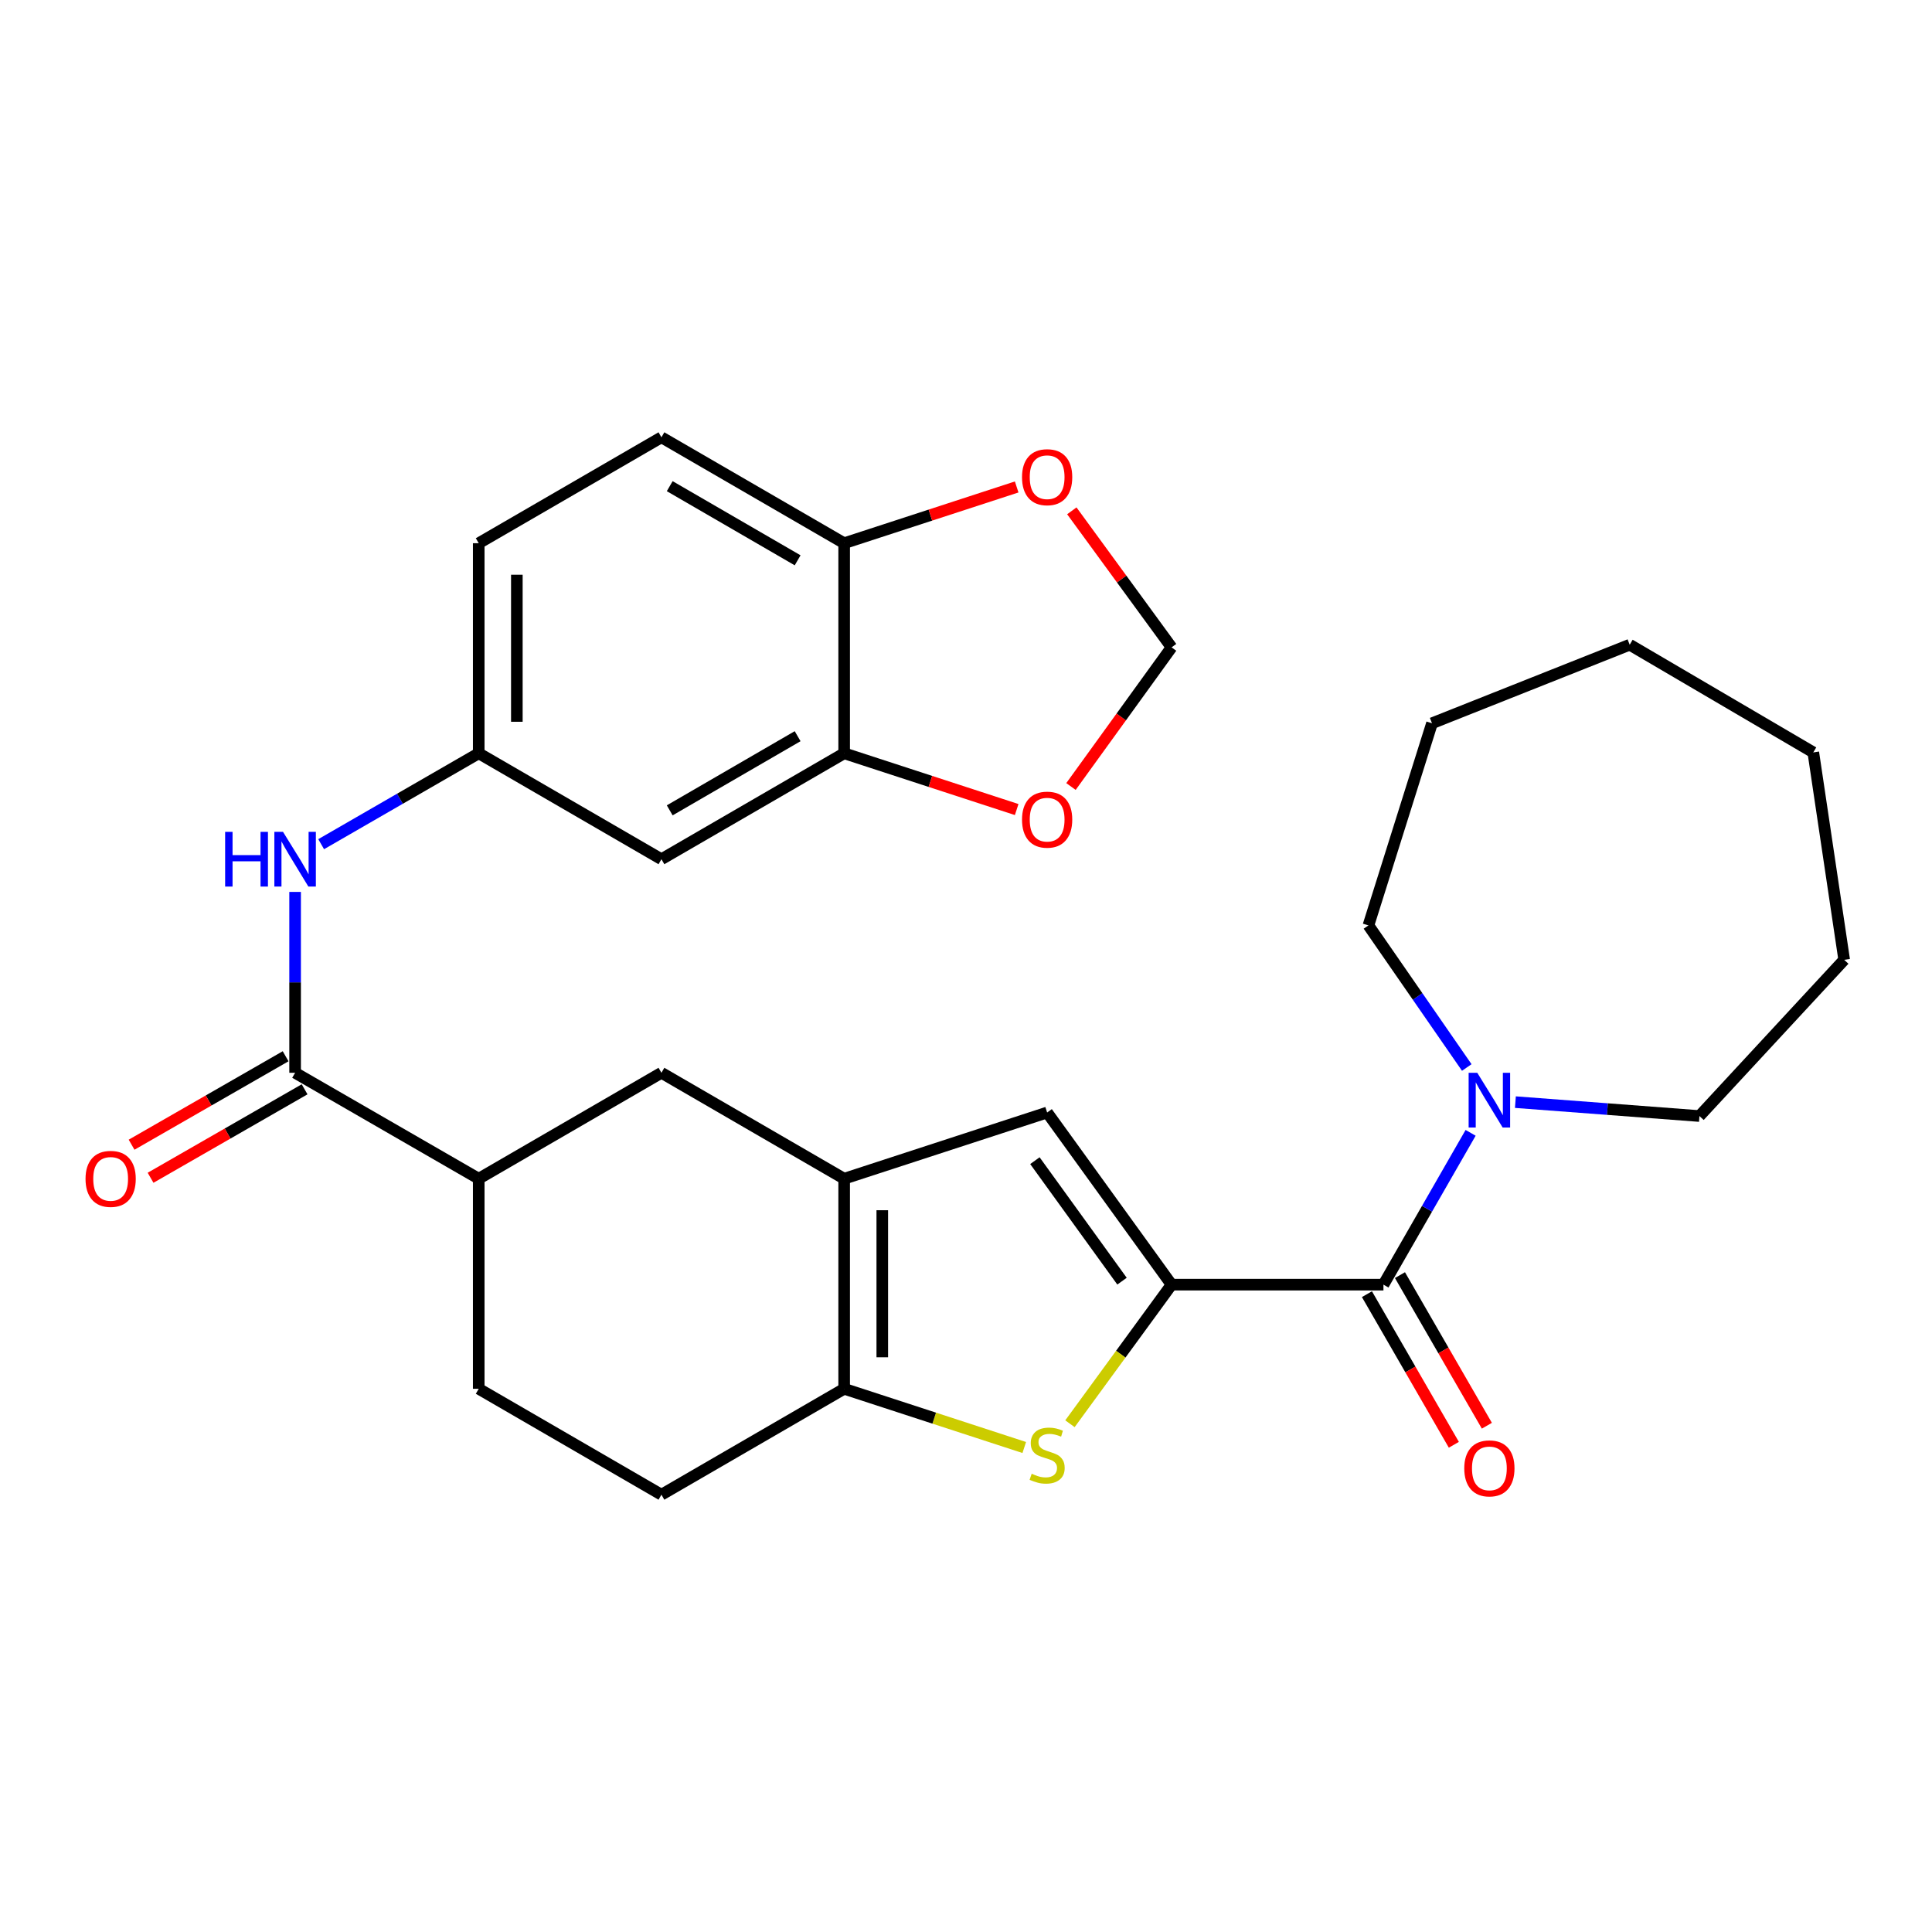 <?xml version='1.0' encoding='iso-8859-1'?>
<svg version='1.1' baseProfile='full'
              xmlns='http://www.w3.org/2000/svg'
                      xmlns:rdkit='http://www.rdkit.org/xml'
                      xmlns:xlink='http://www.w3.org/1999/xlink'
                  xml:space='preserve'
width='1000px' height='1000px' viewBox='0 0 1000 1000'>
<!-- END OF HEADER -->
<rect style='opacity:1.0;fill:#FFFFFF;stroke:none' width='1000' height='1000' x='0' y='0'> </rect>
<path class='bond-0' d='M 606.407,664.933 L 580.105,700.929' style='fill:none;fill-rule:evenodd;stroke:#000000;stroke-width:6px;stroke-linecap:butt;stroke-linejoin:miter;stroke-opacity:1' />
<path class='bond-0' d='M 580.105,700.929 L 553.804,736.925' style='fill:none;fill-rule:evenodd;stroke:#CCCC00;stroke-width:6px;stroke-linecap:butt;stroke-linejoin:miter;stroke-opacity:1' />
<path class='bond-2' d='M 606.407,664.933 L 716.069,664.933' style='fill:none;fill-rule:evenodd;stroke:#000000;stroke-width:6px;stroke-linecap:butt;stroke-linejoin:miter;stroke-opacity:1' />
<path class='bond-4' d='M 606.407,664.933 L 541.995,575.834' style='fill:none;fill-rule:evenodd;stroke:#000000;stroke-width:6px;stroke-linecap:butt;stroke-linejoin:miter;stroke-opacity:1' />
<path class='bond-4' d='M 580.754,663.128 L 535.666,600.759' style='fill:none;fill-rule:evenodd;stroke:#000000;stroke-width:6px;stroke-linecap:butt;stroke-linejoin:miter;stroke-opacity:1' />
<path class='bond-3' d='M 530.152,749.227 L 483.544,734.029' style='fill:none;fill-rule:evenodd;stroke:#CCCC00;stroke-width:6px;stroke-linecap:butt;stroke-linejoin:miter;stroke-opacity:1' />
<path class='bond-3' d='M 483.544,734.029 L 436.936,718.832' style='fill:none;fill-rule:evenodd;stroke:#000000;stroke-width:6px;stroke-linecap:butt;stroke-linejoin:miter;stroke-opacity:1' />
<path class='bond-1' d='M 436.936,610.101 L 541.995,575.834' style='fill:none;fill-rule:evenodd;stroke:#000000;stroke-width:6px;stroke-linecap:butt;stroke-linejoin:miter;stroke-opacity:1' />
<path class='bond-8' d='M 436.936,610.101 L 342.357,555.27' style='fill:none;fill-rule:evenodd;stroke:#000000;stroke-width:6px;stroke-linecap:butt;stroke-linejoin:miter;stroke-opacity:1' />
<path class='bond-29' d='M 436.936,610.101 L 436.936,718.832' style='fill:none;fill-rule:evenodd;stroke:#000000;stroke-width:6px;stroke-linecap:butt;stroke-linejoin:miter;stroke-opacity:1' />
<path class='bond-29' d='M 456.667,626.411 L 456.667,702.523' style='fill:none;fill-rule:evenodd;stroke:#000000;stroke-width:6px;stroke-linecap:butt;stroke-linejoin:miter;stroke-opacity:1' />
<path class='bond-6' d='M 716.069,664.933 L 738.629,625.645' style='fill:none;fill-rule:evenodd;stroke:#000000;stroke-width:6px;stroke-linecap:butt;stroke-linejoin:miter;stroke-opacity:1' />
<path class='bond-6' d='M 738.629,625.645 L 761.189,586.356' style='fill:none;fill-rule:evenodd;stroke:#0000FF;stroke-width:6px;stroke-linecap:butt;stroke-linejoin:miter;stroke-opacity:1' />
<path class='bond-16' d='M 707.524,669.864 L 730.017,708.841' style='fill:none;fill-rule:evenodd;stroke:#000000;stroke-width:6px;stroke-linecap:butt;stroke-linejoin:miter;stroke-opacity:1' />
<path class='bond-16' d='M 730.017,708.841 L 752.51,747.819' style='fill:none;fill-rule:evenodd;stroke:#FF0000;stroke-width:6px;stroke-linecap:butt;stroke-linejoin:miter;stroke-opacity:1' />
<path class='bond-16' d='M 724.615,660.002 L 747.107,698.979' style='fill:none;fill-rule:evenodd;stroke:#000000;stroke-width:6px;stroke-linecap:butt;stroke-linejoin:miter;stroke-opacity:1' />
<path class='bond-16' d='M 747.107,698.979 L 769.6,737.957' style='fill:none;fill-rule:evenodd;stroke:#FF0000;stroke-width:6px;stroke-linecap:butt;stroke-linejoin:miter;stroke-opacity:1' />
<path class='bond-17' d='M 436.936,718.832 L 342.357,773.653' style='fill:none;fill-rule:evenodd;stroke:#000000;stroke-width:6px;stroke-linecap:butt;stroke-linejoin:miter;stroke-opacity:1' />
<path class='bond-5' d='M 152.749,555.27 L 247.788,610.101' style='fill:none;fill-rule:evenodd;stroke:#000000;stroke-width:6px;stroke-linecap:butt;stroke-linejoin:miter;stroke-opacity:1' />
<path class='bond-7' d='M 152.749,555.27 L 152.749,508.462' style='fill:none;fill-rule:evenodd;stroke:#000000;stroke-width:6px;stroke-linecap:butt;stroke-linejoin:miter;stroke-opacity:1' />
<path class='bond-7' d='M 152.749,508.462 L 152.749,461.654' style='fill:none;fill-rule:evenodd;stroke:#0000FF;stroke-width:6px;stroke-linecap:butt;stroke-linejoin:miter;stroke-opacity:1' />
<path class='bond-19' d='M 147.836,546.715 L 107.973,569.607' style='fill:none;fill-rule:evenodd;stroke:#000000;stroke-width:6px;stroke-linecap:butt;stroke-linejoin:miter;stroke-opacity:1' />
<path class='bond-19' d='M 107.973,569.607 L 68.11,592.5' style='fill:none;fill-rule:evenodd;stroke:#FF0000;stroke-width:6px;stroke-linecap:butt;stroke-linejoin:miter;stroke-opacity:1' />
<path class='bond-19' d='M 157.662,563.825 L 117.799,586.718' style='fill:none;fill-rule:evenodd;stroke:#000000;stroke-width:6px;stroke-linecap:butt;stroke-linejoin:miter;stroke-opacity:1' />
<path class='bond-19' d='M 117.799,586.718 L 77.936,609.61' style='fill:none;fill-rule:evenodd;stroke:#FF0000;stroke-width:6px;stroke-linecap:butt;stroke-linejoin:miter;stroke-opacity:1' />
<path class='bond-23' d='M 784.367,570.462 L 831.999,574.063' style='fill:none;fill-rule:evenodd;stroke:#0000FF;stroke-width:6px;stroke-linecap:butt;stroke-linejoin:miter;stroke-opacity:1' />
<path class='bond-23' d='M 831.999,574.063 L 879.632,577.665' style='fill:none;fill-rule:evenodd;stroke:#000000;stroke-width:6px;stroke-linecap:butt;stroke-linejoin:miter;stroke-opacity:1' />
<path class='bond-24' d='M 759.198,552.533 L 733.748,515.76' style='fill:none;fill-rule:evenodd;stroke:#0000FF;stroke-width:6px;stroke-linecap:butt;stroke-linejoin:miter;stroke-opacity:1' />
<path class='bond-24' d='M 733.748,515.76 L 708.298,478.986' style='fill:none;fill-rule:evenodd;stroke:#000000;stroke-width:6px;stroke-linecap:butt;stroke-linejoin:miter;stroke-opacity:1' />
<path class='bond-14' d='M 166.232,436.951 L 207.01,413.425' style='fill:none;fill-rule:evenodd;stroke:#0000FF;stroke-width:6px;stroke-linecap:butt;stroke-linejoin:miter;stroke-opacity:1' />
<path class='bond-14' d='M 207.01,413.425 L 247.788,389.899' style='fill:none;fill-rule:evenodd;stroke:#000000;stroke-width:6px;stroke-linecap:butt;stroke-linejoin:miter;stroke-opacity:1' />
<path class='bond-10' d='M 342.357,555.27 L 247.788,610.101' style='fill:none;fill-rule:evenodd;stroke:#000000;stroke-width:6px;stroke-linecap:butt;stroke-linejoin:miter;stroke-opacity:1' />
<path class='bond-9' d='M 436.936,389.899 L 342.357,444.73' style='fill:none;fill-rule:evenodd;stroke:#000000;stroke-width:6px;stroke-linecap:butt;stroke-linejoin:miter;stroke-opacity:1' />
<path class='bond-9' d='M 412.853,381.053 L 346.647,419.435' style='fill:none;fill-rule:evenodd;stroke:#000000;stroke-width:6px;stroke-linecap:butt;stroke-linejoin:miter;stroke-opacity:1' />
<path class='bond-13' d='M 436.936,389.899 L 481.584,404.462' style='fill:none;fill-rule:evenodd;stroke:#000000;stroke-width:6px;stroke-linecap:butt;stroke-linejoin:miter;stroke-opacity:1' />
<path class='bond-13' d='M 481.584,404.462 L 526.232,419.024' style='fill:none;fill-rule:evenodd;stroke:#FF0000;stroke-width:6px;stroke-linecap:butt;stroke-linejoin:miter;stroke-opacity:1' />
<path class='bond-32' d='M 436.936,389.899 L 436.936,281.168' style='fill:none;fill-rule:evenodd;stroke:#000000;stroke-width:6px;stroke-linecap:butt;stroke-linejoin:miter;stroke-opacity:1' />
<path class='bond-30' d='M 247.788,610.101 L 247.788,718.832' style='fill:none;fill-rule:evenodd;stroke:#000000;stroke-width:6px;stroke-linecap:butt;stroke-linejoin:miter;stroke-opacity:1' />
<path class='bond-11' d='M 342.357,444.73 L 247.788,389.899' style='fill:none;fill-rule:evenodd;stroke:#000000;stroke-width:6px;stroke-linecap:butt;stroke-linejoin:miter;stroke-opacity:1' />
<path class='bond-12' d='M 436.936,281.168 L 342.357,226.347' style='fill:none;fill-rule:evenodd;stroke:#000000;stroke-width:6px;stroke-linecap:butt;stroke-linejoin:miter;stroke-opacity:1' />
<path class='bond-12' d='M 412.854,290.016 L 346.649,251.641' style='fill:none;fill-rule:evenodd;stroke:#000000;stroke-width:6px;stroke-linecap:butt;stroke-linejoin:miter;stroke-opacity:1' />
<path class='bond-15' d='M 436.936,281.168 L 481.584,266.61' style='fill:none;fill-rule:evenodd;stroke:#000000;stroke-width:6px;stroke-linecap:butt;stroke-linejoin:miter;stroke-opacity:1' />
<path class='bond-15' d='M 481.584,266.61 L 526.232,252.051' style='fill:none;fill-rule:evenodd;stroke:#FF0000;stroke-width:6px;stroke-linecap:butt;stroke-linejoin:miter;stroke-opacity:1' />
<path class='bond-18' d='M 554.334,407.097 L 580.37,371.082' style='fill:none;fill-rule:evenodd;stroke:#FF0000;stroke-width:6px;stroke-linecap:butt;stroke-linejoin:miter;stroke-opacity:1' />
<path class='bond-18' d='M 580.37,371.082 L 606.407,335.067' style='fill:none;fill-rule:evenodd;stroke:#000000;stroke-width:6px;stroke-linecap:butt;stroke-linejoin:miter;stroke-opacity:1' />
<path class='bond-22' d='M 247.788,389.899 L 247.788,281.168' style='fill:none;fill-rule:evenodd;stroke:#000000;stroke-width:6px;stroke-linecap:butt;stroke-linejoin:miter;stroke-opacity:1' />
<path class='bond-22' d='M 267.52,373.589 L 267.52,297.477' style='fill:none;fill-rule:evenodd;stroke:#000000;stroke-width:6px;stroke-linecap:butt;stroke-linejoin:miter;stroke-opacity:1' />
<path class='bond-33' d='M 554.774,264.401 L 580.59,299.734' style='fill:none;fill-rule:evenodd;stroke:#FF0000;stroke-width:6px;stroke-linecap:butt;stroke-linejoin:miter;stroke-opacity:1' />
<path class='bond-33' d='M 580.59,299.734 L 606.407,335.067' style='fill:none;fill-rule:evenodd;stroke:#000000;stroke-width:6px;stroke-linecap:butt;stroke-linejoin:miter;stroke-opacity:1' />
<path class='bond-20' d='M 342.357,773.653 L 247.788,718.832' style='fill:none;fill-rule:evenodd;stroke:#000000;stroke-width:6px;stroke-linecap:butt;stroke-linejoin:miter;stroke-opacity:1' />
<path class='bond-21' d='M 342.357,226.347 L 247.788,281.168' style='fill:none;fill-rule:evenodd;stroke:#000000;stroke-width:6px;stroke-linecap:butt;stroke-linejoin:miter;stroke-opacity:1' />
<path class='bond-26' d='M 879.632,577.665 L 954.545,496.799' style='fill:none;fill-rule:evenodd;stroke:#000000;stroke-width:6px;stroke-linecap:butt;stroke-linejoin:miter;stroke-opacity:1' />
<path class='bond-25' d='M 708.298,478.986 L 741.205,374.366' style='fill:none;fill-rule:evenodd;stroke:#000000;stroke-width:6px;stroke-linecap:butt;stroke-linejoin:miter;stroke-opacity:1' />
<path class='bond-28' d='M 741.205,374.366 L 843.534,333.708' style='fill:none;fill-rule:evenodd;stroke:#000000;stroke-width:6px;stroke-linecap:butt;stroke-linejoin:miter;stroke-opacity:1' />
<path class='bond-27' d='M 954.545,496.799 L 938.563,389.438' style='fill:none;fill-rule:evenodd;stroke:#000000;stroke-width:6px;stroke-linecap:butt;stroke-linejoin:miter;stroke-opacity:1' />
<path class='bond-31' d='M 938.563,389.438 L 843.534,333.708' style='fill:none;fill-rule:evenodd;stroke:#000000;stroke-width:6px;stroke-linecap:butt;stroke-linejoin:miter;stroke-opacity:1' />
<path  class='atom-1' d='M 533.995 762.808
Q 534.315 762.928, 535.635 763.488
Q 536.955 764.048, 538.395 764.408
Q 539.875 764.728, 541.315 764.728
Q 543.995 764.728, 545.555 763.448
Q 547.115 762.128, 547.115 759.848
Q 547.115 758.288, 546.315 757.328
Q 545.555 756.368, 544.355 755.848
Q 543.155 755.328, 541.155 754.728
Q 538.635 753.968, 537.115 753.248
Q 535.635 752.528, 534.555 751.008
Q 533.515 749.488, 533.515 746.928
Q 533.515 743.368, 535.915 741.168
Q 538.355 738.968, 543.155 738.968
Q 546.435 738.968, 550.155 740.528
L 549.235 743.608
Q 545.835 742.208, 543.275 742.208
Q 540.515 742.208, 538.995 743.368
Q 537.475 744.488, 537.515 746.448
Q 537.515 747.968, 538.275 748.888
Q 539.075 749.808, 540.195 750.328
Q 541.355 750.848, 543.275 751.448
Q 545.835 752.248, 547.355 753.048
Q 548.875 753.848, 549.955 755.488
Q 551.075 757.088, 551.075 759.848
Q 551.075 763.768, 548.435 765.888
Q 545.835 767.968, 541.475 767.968
Q 538.955 767.968, 537.035 767.408
Q 535.155 766.888, 532.915 765.968
L 533.995 762.808
' fill='#CCCC00'/>
<path  class='atom-7' d='M 764.641 555.284
L 773.921 570.284
Q 774.841 571.764, 776.321 574.444
Q 777.801 577.124, 777.881 577.284
L 777.881 555.284
L 781.641 555.284
L 781.641 583.604
L 777.761 583.604
L 767.801 567.204
Q 766.641 565.284, 765.401 563.084
Q 764.201 560.884, 763.841 560.204
L 763.841 583.604
L 760.161 583.604
L 760.161 555.284
L 764.641 555.284
' fill='#0000FF'/>
<path  class='atom-8' d='M 116.529 430.57
L 120.369 430.57
L 120.369 442.61
L 134.849 442.61
L 134.849 430.57
L 138.689 430.57
L 138.689 458.89
L 134.849 458.89
L 134.849 445.81
L 120.369 445.81
L 120.369 458.89
L 116.529 458.89
L 116.529 430.57
' fill='#0000FF'/>
<path  class='atom-8' d='M 146.489 430.57
L 155.769 445.57
Q 156.689 447.05, 158.169 449.73
Q 159.649 452.41, 159.729 452.57
L 159.729 430.57
L 163.489 430.57
L 163.489 458.89
L 159.609 458.89
L 149.649 442.49
Q 148.489 440.57, 147.249 438.37
Q 146.049 436.17, 145.689 435.49
L 145.689 458.89
L 142.009 458.89
L 142.009 430.57
L 146.489 430.57
' fill='#0000FF'/>
<path  class='atom-14' d='M 528.995 424.246
Q 528.995 417.446, 532.355 413.646
Q 535.715 409.846, 541.995 409.846
Q 548.275 409.846, 551.635 413.646
Q 554.995 417.446, 554.995 424.246
Q 554.995 431.126, 551.595 435.046
Q 548.195 438.926, 541.995 438.926
Q 535.755 438.926, 532.355 435.046
Q 528.995 431.166, 528.995 424.246
M 541.995 435.726
Q 546.315 435.726, 548.635 432.846
Q 550.995 429.926, 550.995 424.246
Q 550.995 418.686, 548.635 415.886
Q 546.315 413.046, 541.995 413.046
Q 537.675 413.046, 535.315 415.846
Q 532.995 418.646, 532.995 424.246
Q 532.995 429.966, 535.315 432.846
Q 537.675 435.726, 541.995 435.726
' fill='#FF0000'/>
<path  class='atom-16' d='M 528.995 246.992
Q 528.995 240.192, 532.355 236.392
Q 535.715 232.592, 541.995 232.592
Q 548.275 232.592, 551.635 236.392
Q 554.995 240.192, 554.995 246.992
Q 554.995 253.872, 551.595 257.792
Q 548.195 261.672, 541.995 261.672
Q 535.755 261.672, 532.355 257.792
Q 528.995 253.912, 528.995 246.992
M 541.995 258.472
Q 546.315 258.472, 548.635 255.592
Q 550.995 252.672, 550.995 246.992
Q 550.995 241.432, 548.635 238.632
Q 546.315 235.792, 541.995 235.792
Q 537.675 235.792, 535.315 238.592
Q 532.995 241.392, 532.995 246.992
Q 532.995 252.712, 535.315 255.592
Q 537.675 258.472, 541.995 258.472
' fill='#FF0000'/>
<path  class='atom-17' d='M 757.901 760.03
Q 757.901 753.23, 761.261 749.43
Q 764.621 745.63, 770.901 745.63
Q 777.181 745.63, 780.541 749.43
Q 783.901 753.23, 783.901 760.03
Q 783.901 766.91, 780.501 770.83
Q 777.101 774.71, 770.901 774.71
Q 764.661 774.71, 761.261 770.83
Q 757.901 766.95, 757.901 760.03
M 770.901 771.51
Q 775.221 771.51, 777.541 768.63
Q 779.901 765.71, 779.901 760.03
Q 779.901 754.47, 777.541 751.67
Q 775.221 748.83, 770.901 748.83
Q 766.581 748.83, 764.221 751.63
Q 761.901 754.43, 761.901 760.03
Q 761.901 765.75, 764.221 768.63
Q 766.581 771.51, 770.901 771.51
' fill='#FF0000'/>
<path  class='atom-20' d='M 44.271 610.181
Q 44.271 603.381, 47.631 599.581
Q 50.991 595.781, 57.271 595.781
Q 63.551 595.781, 66.911 599.581
Q 70.271 603.381, 70.271 610.181
Q 70.271 617.061, 66.871 620.981
Q 63.471 624.861, 57.271 624.861
Q 51.031 624.861, 47.631 620.981
Q 44.271 617.101, 44.271 610.181
M 57.271 621.661
Q 61.591 621.661, 63.911 618.781
Q 66.271 615.861, 66.271 610.181
Q 66.271 604.621, 63.911 601.821
Q 61.591 598.981, 57.271 598.981
Q 52.951 598.981, 50.591 601.781
Q 48.271 604.581, 48.271 610.181
Q 48.271 615.901, 50.591 618.781
Q 52.951 621.661, 57.271 621.661
' fill='#FF0000'/>
</svg>
